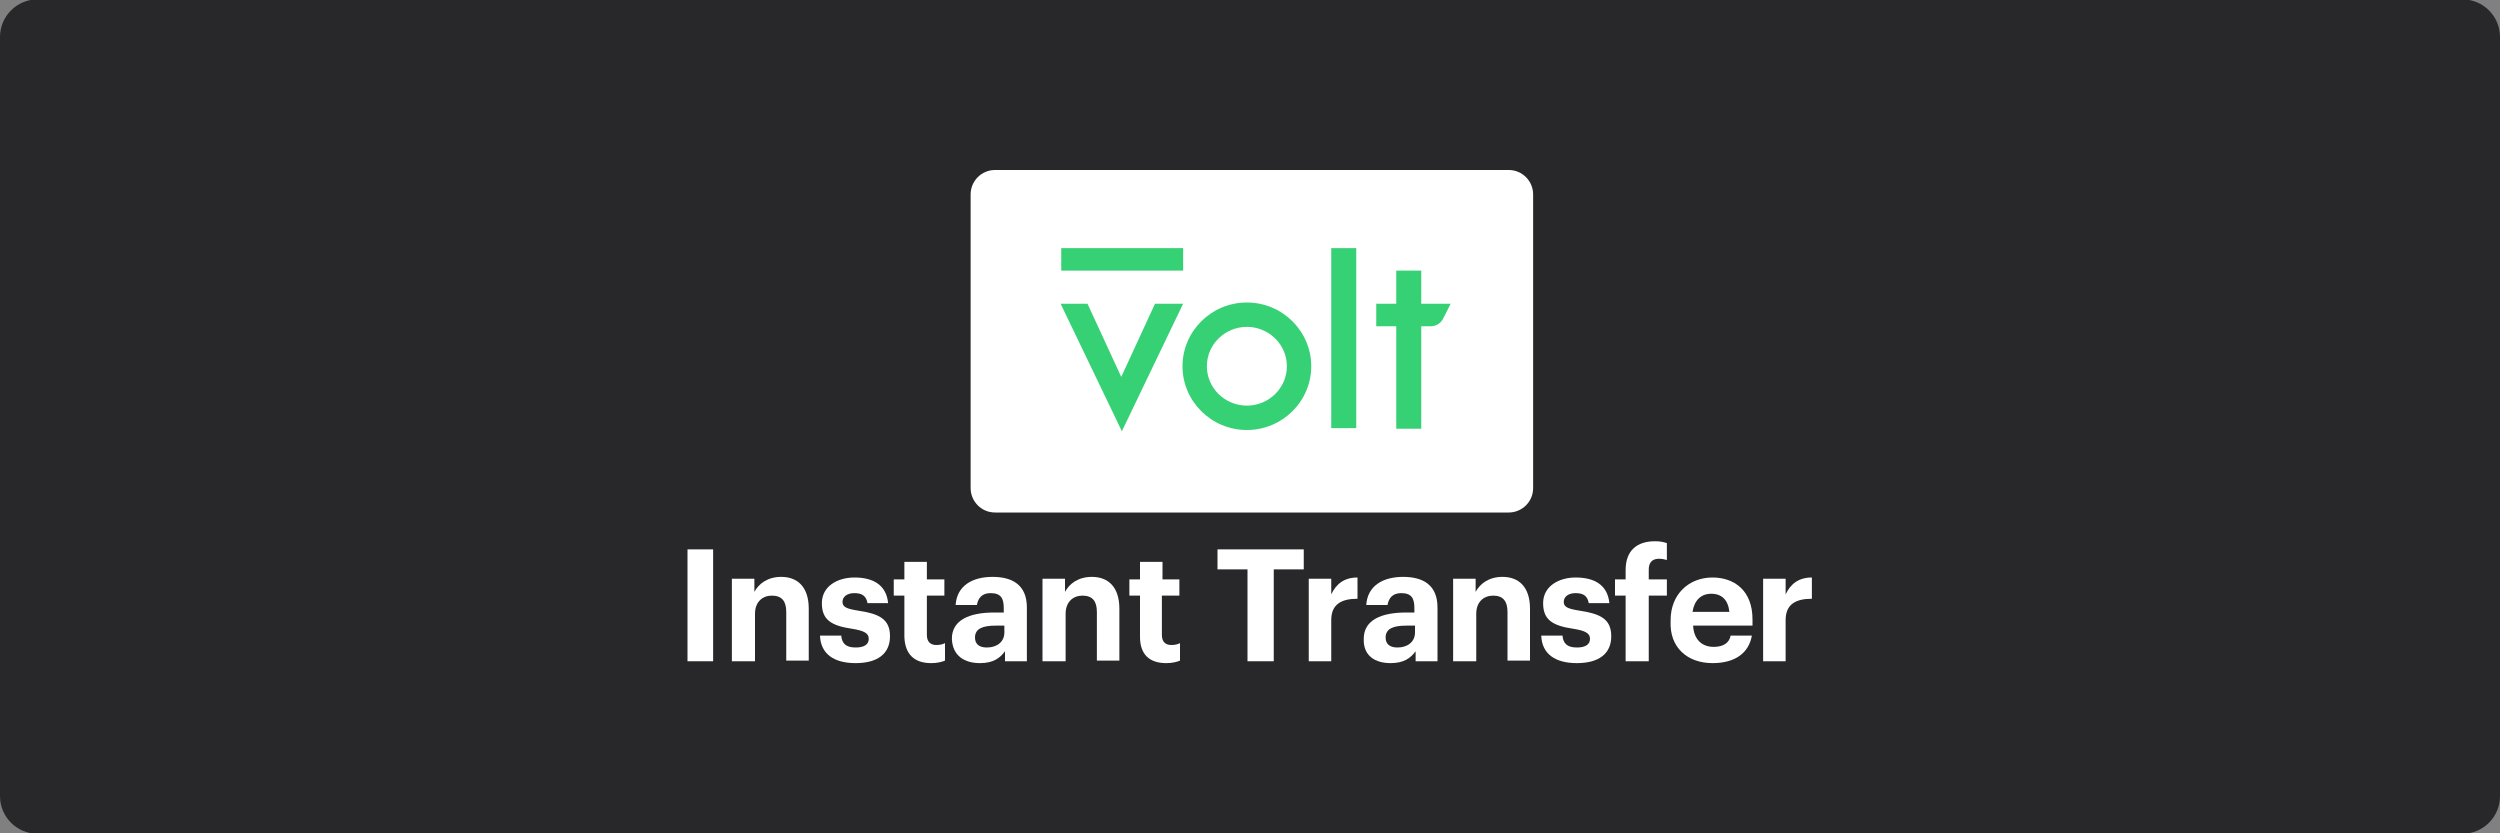<?xml version="1.0" encoding="utf-8"?>
<!-- Generator: Adobe Illustrator 26.0.1, SVG Export Plug-In . SVG Version: 6.00 Build 0)  -->
<svg version="1.1"
	 id="svg2" sodipodi:docname="Deposit-Logo-Master-File_[D]Tom Horn-A-light-01.eps" xmlns:cc="http://creativecommons.org/ns#" xmlns:dc="http://purl.org/dc/elements/1.1/" xmlns:inkscape="http://www.inkscape.org/namespaces/inkscape" xmlns:rdf="http://www.w3.org/1999/02/22-rdf-syntax-ns#" xmlns:sodipodi="http://sodipodi.sourceforge.net/DTD/sodipodi-0.dtd" xmlns:svg="http://www.w3.org/2000/svg"
	 xmlns="http://www.w3.org/2000/svg" xmlns:xlink="http://www.w3.org/1999/xlink" x="0px" y="0px" viewBox="0 0 400 133.3"
	 style="enable-background:new 0 0 400 133.3;" xml:space="preserve">
<rect x="0" y="0" width="400" height="133.3" fill="#808080" stroke="none"/>
<style type="text/css">
	.st0{fill:#28272A;}
	.st1{fill:#B1B1B0;}
	.st2{fill:#232121;}
	.st3{fill:#FFFFFF;}
	.st4{fill:#37D175;}
	.st5{fill:#C7C7C7;}
	.st6{fill:#131735;}
	.st7{fill:#4C4C4C;}
	.st8{fill:#586A6C;}
</style>
<path class="st0" d="M394,133.4H6c-3.3,0-6-2.7-6-6V5.9c0-3.3,2.7-6,6-6h388c3.3,0,6,2.7,6,6v121.5C400,130.7,397.3,133.4,394,133.4
	z"/>
<g>
	<path class="st3" d="M159.2,27.2h82.2c2.2,0,3.9,1.8,3.9,3.9v47c0,2.2-1.8,3.9-3.9,3.9h-82.2c-2.2,0-3.9-1.8-3.9-3.9v-47
		C155.3,29,157,27.2,159.2,27.2z"/>
	<path class="st4" d="M189.3,48.6l-9.8,20.4l-9.8-20.4h4.3l5.4,11.7l5.4-11.7H189.3z"/>
	<path class="st4" d="M189.3,39.7h-19.5v3.6h19.5V39.7z"/>
	<path class="st4" d="M217,39.7h-4v28.8h4V39.7z"/>
	<path class="st4" d="M227.4,48.6v-5.3h-4v5.3h-3.2v3.6h3.2v16.4h4V52.2c0,0,1.2,0,1.5,0c0.9,0,1.7-0.5,2.1-1.4
		c0.2-0.4,1.1-2.2,1.1-2.2H227.4z"/>
	<path class="st4" d="M199.5,48.4c-5.7,0-10.3,4.6-10.3,10.2s4.6,10.2,10.3,10.2c5.7,0,10.3-4.6,10.3-10.2S205.2,48.4,199.5,48.4z
		 M199.5,64.9c-3.5,0-6.4-2.8-6.4-6.3c0-3.5,2.9-6.3,6.4-6.3c3.5,0,6.4,2.8,6.4,6.3C205.9,62.1,203,64.9,199.5,64.9z"/>
	<path class="st3" d="M110,105.8h4.1V87.9H110V105.8z"/>
	<path class="st3" d="M117.2,105.8h3.6v-7.6c0-1.9,1.2-2.9,2.7-2.9c1.6,0,2.3,0.9,2.3,2.6v7.8h3.6v-8.3c0-3.5-1.8-5.1-4.4-5.1
		c-2.2,0-3.6,1.1-4.3,2.4v-2.1h-3.6V105.8z"/>
	<path class="st3" d="M136.9,106.1c3.5,0,5.5-1.5,5.5-4.3c0-2.8-1.8-3.6-5.1-4.1c-1.9-0.3-2.5-0.6-2.5-1.4c0-0.8,0.7-1.4,1.9-1.4
		c1.3,0,1.9,0.5,2.1,1.6h3.3c-0.3-3-2.5-4.1-5.4-4.1c-2.7,0-5.2,1.4-5.2,4.1c0,2.6,1.4,3.6,4.8,4.1c1.9,0.3,2.7,0.7,2.7,1.6
		s-0.7,1.4-2.1,1.4c-1.6,0-2.2-0.7-2.3-1.9h-3.4C131.3,104.6,133.4,106.1,136.9,106.1z"/>
	<path class="st3" d="M149,106.1c1,0,1.7-0.2,2.2-0.4v-2.8c-0.4,0.2-0.8,0.3-1.4,0.3c-0.9,0-1.5-0.5-1.5-1.6v-6.3h2.8v-2.6h-2.8
		v-2.8h-3.6v2.8h-1.7v2.6h1.7v6.6C144.8,104.7,146.3,106.1,149,106.1z"/>
	<path class="st3" d="M156.8,106.1c2.1,0,3.2-0.8,4-1.9v1.6h3.5v-8.6c0-3.6-2.3-4.9-5.5-4.9c-3.2,0-5.7,1.4-5.9,4.5h3.4
		c0.2-1.1,0.8-1.9,2.2-1.9c1.7,0,2.1,0.9,2.1,2.4V98h-1.5c-4,0-6.8,1.2-6.8,4.2C152.4,105,154.4,106.1,156.8,106.1z M157.9,103.6
		c-1.3,0-1.9-0.6-1.9-1.6c0-1.4,1.2-1.9,3.3-1.9h1.4v1.1C160.7,102.7,159.5,103.6,157.9,103.6z"/>
	<path class="st3" d="M166.9,105.8h3.6v-7.6c0-1.9,1.2-2.9,2.7-2.9c1.6,0,2.3,0.9,2.3,2.6v7.8h3.6v-8.3c0-3.5-1.8-5.1-4.4-5.1
		c-2.2,0-3.6,1.1-4.3,2.4v-2.1h-3.6V105.8z"/>
	<path class="st3" d="M186.6,106.1c1,0,1.7-0.2,2.2-0.4v-2.8c-0.4,0.2-0.8,0.3-1.4,0.3c-0.9,0-1.5-0.5-1.5-1.6v-6.3h2.8v-2.6H186
		v-2.8h-3.6v2.8h-1.7v2.6h1.7v6.6C182.4,104.7,183.9,106.1,186.6,106.1z"/>
	<path class="st3" d="M199.7,105.8h4.1V91.1h4.8v-3.2h-13.8v3.2h4.8V105.8z"/>
	<path class="st3" d="M209.4,105.8h3.6v-6.6c0-2.5,1.6-3.4,4.2-3.4v-3.4c-2.1,0-3.4,1-4.2,2.7v-2.5h-3.6V105.8z"/>
	<path class="st3" d="M222.5,106.1c2.1,0,3.2-0.8,4-1.9v1.6h3.5v-8.6c0-3.6-2.3-4.9-5.5-4.9s-5.7,1.4-5.9,4.5h3.4
		c0.2-1.1,0.8-1.9,2.2-1.9c1.7,0,2.1,0.9,2.1,2.4V98H225c-4,0-6.8,1.2-6.8,4.2C218.1,105,220.1,106.1,222.5,106.1z M223.6,103.6
		c-1.3,0-1.9-0.6-1.9-1.6c0-1.4,1.2-1.9,3.3-1.9h1.4v1.1C226.4,102.7,225.2,103.6,223.6,103.6z"/>
	<path class="st3" d="M232.6,105.8h3.6v-7.6c0-1.9,1.2-2.9,2.7-2.9c1.6,0,2.3,0.9,2.3,2.6v7.8h3.6v-8.3c0-3.5-1.8-5.1-4.4-5.1
		c-2.2,0-3.6,1.1-4.3,2.4v-2.1h-3.6V105.8z"/>
	<path class="st3" d="M252.3,106.1c3.5,0,5.5-1.5,5.5-4.3c0-2.8-1.8-3.6-5.1-4.1c-1.9-0.3-2.5-0.6-2.5-1.4c0-0.8,0.7-1.4,1.9-1.4
		c1.3,0,1.9,0.5,2.1,1.6h3.3c-0.3-3-2.5-4.1-5.4-4.1c-2.7,0-5.2,1.4-5.2,4.1c0,2.6,1.4,3.6,4.8,4.1c1.9,0.3,2.7,0.7,2.7,1.6
		s-0.7,1.4-2.1,1.4c-1.6,0-2.2-0.7-2.3-1.9h-3.4C246.7,104.6,248.8,106.1,252.3,106.1z"/>
	<path class="st3" d="M260.2,105.8h3.6V95.3h2.9v-2.6h-2.9v-1.6c0-1,0.5-1.7,1.6-1.7c0.5,0,1,0.1,1.3,0.2v-2.7
		c-0.6-0.2-1.1-0.3-1.9-0.3c-2.9,0-4.7,1.5-4.7,4.6v1.5h-1.7v2.6h1.7V105.8z"/>
	<path class="st3" d="M274,106.1c3.6,0,5.8-1.6,6.3-4.4h-3.4c-0.2,1.1-1.1,1.8-2.7,1.8c-2,0-3.2-1.3-3.3-3.4h9.5v-1
		c0-4.7-3-6.7-6.4-6.7c-3.8,0-6.7,2.7-6.7,6.8v0.2C267.1,103.6,270,106.1,274,106.1z M270.8,97.9c0.3-1.9,1.4-2.9,3-2.9
		c1.7,0,2.7,1,2.9,2.9H270.8z"/>
	<path class="st3" d="M282.1,105.8h3.6v-6.6c0-2.5,1.6-3.4,4.2-3.4v-3.4c-2.1,0-3.4,1-4.2,2.7v-2.5h-3.6V105.8z"/>
</g>
</svg>
